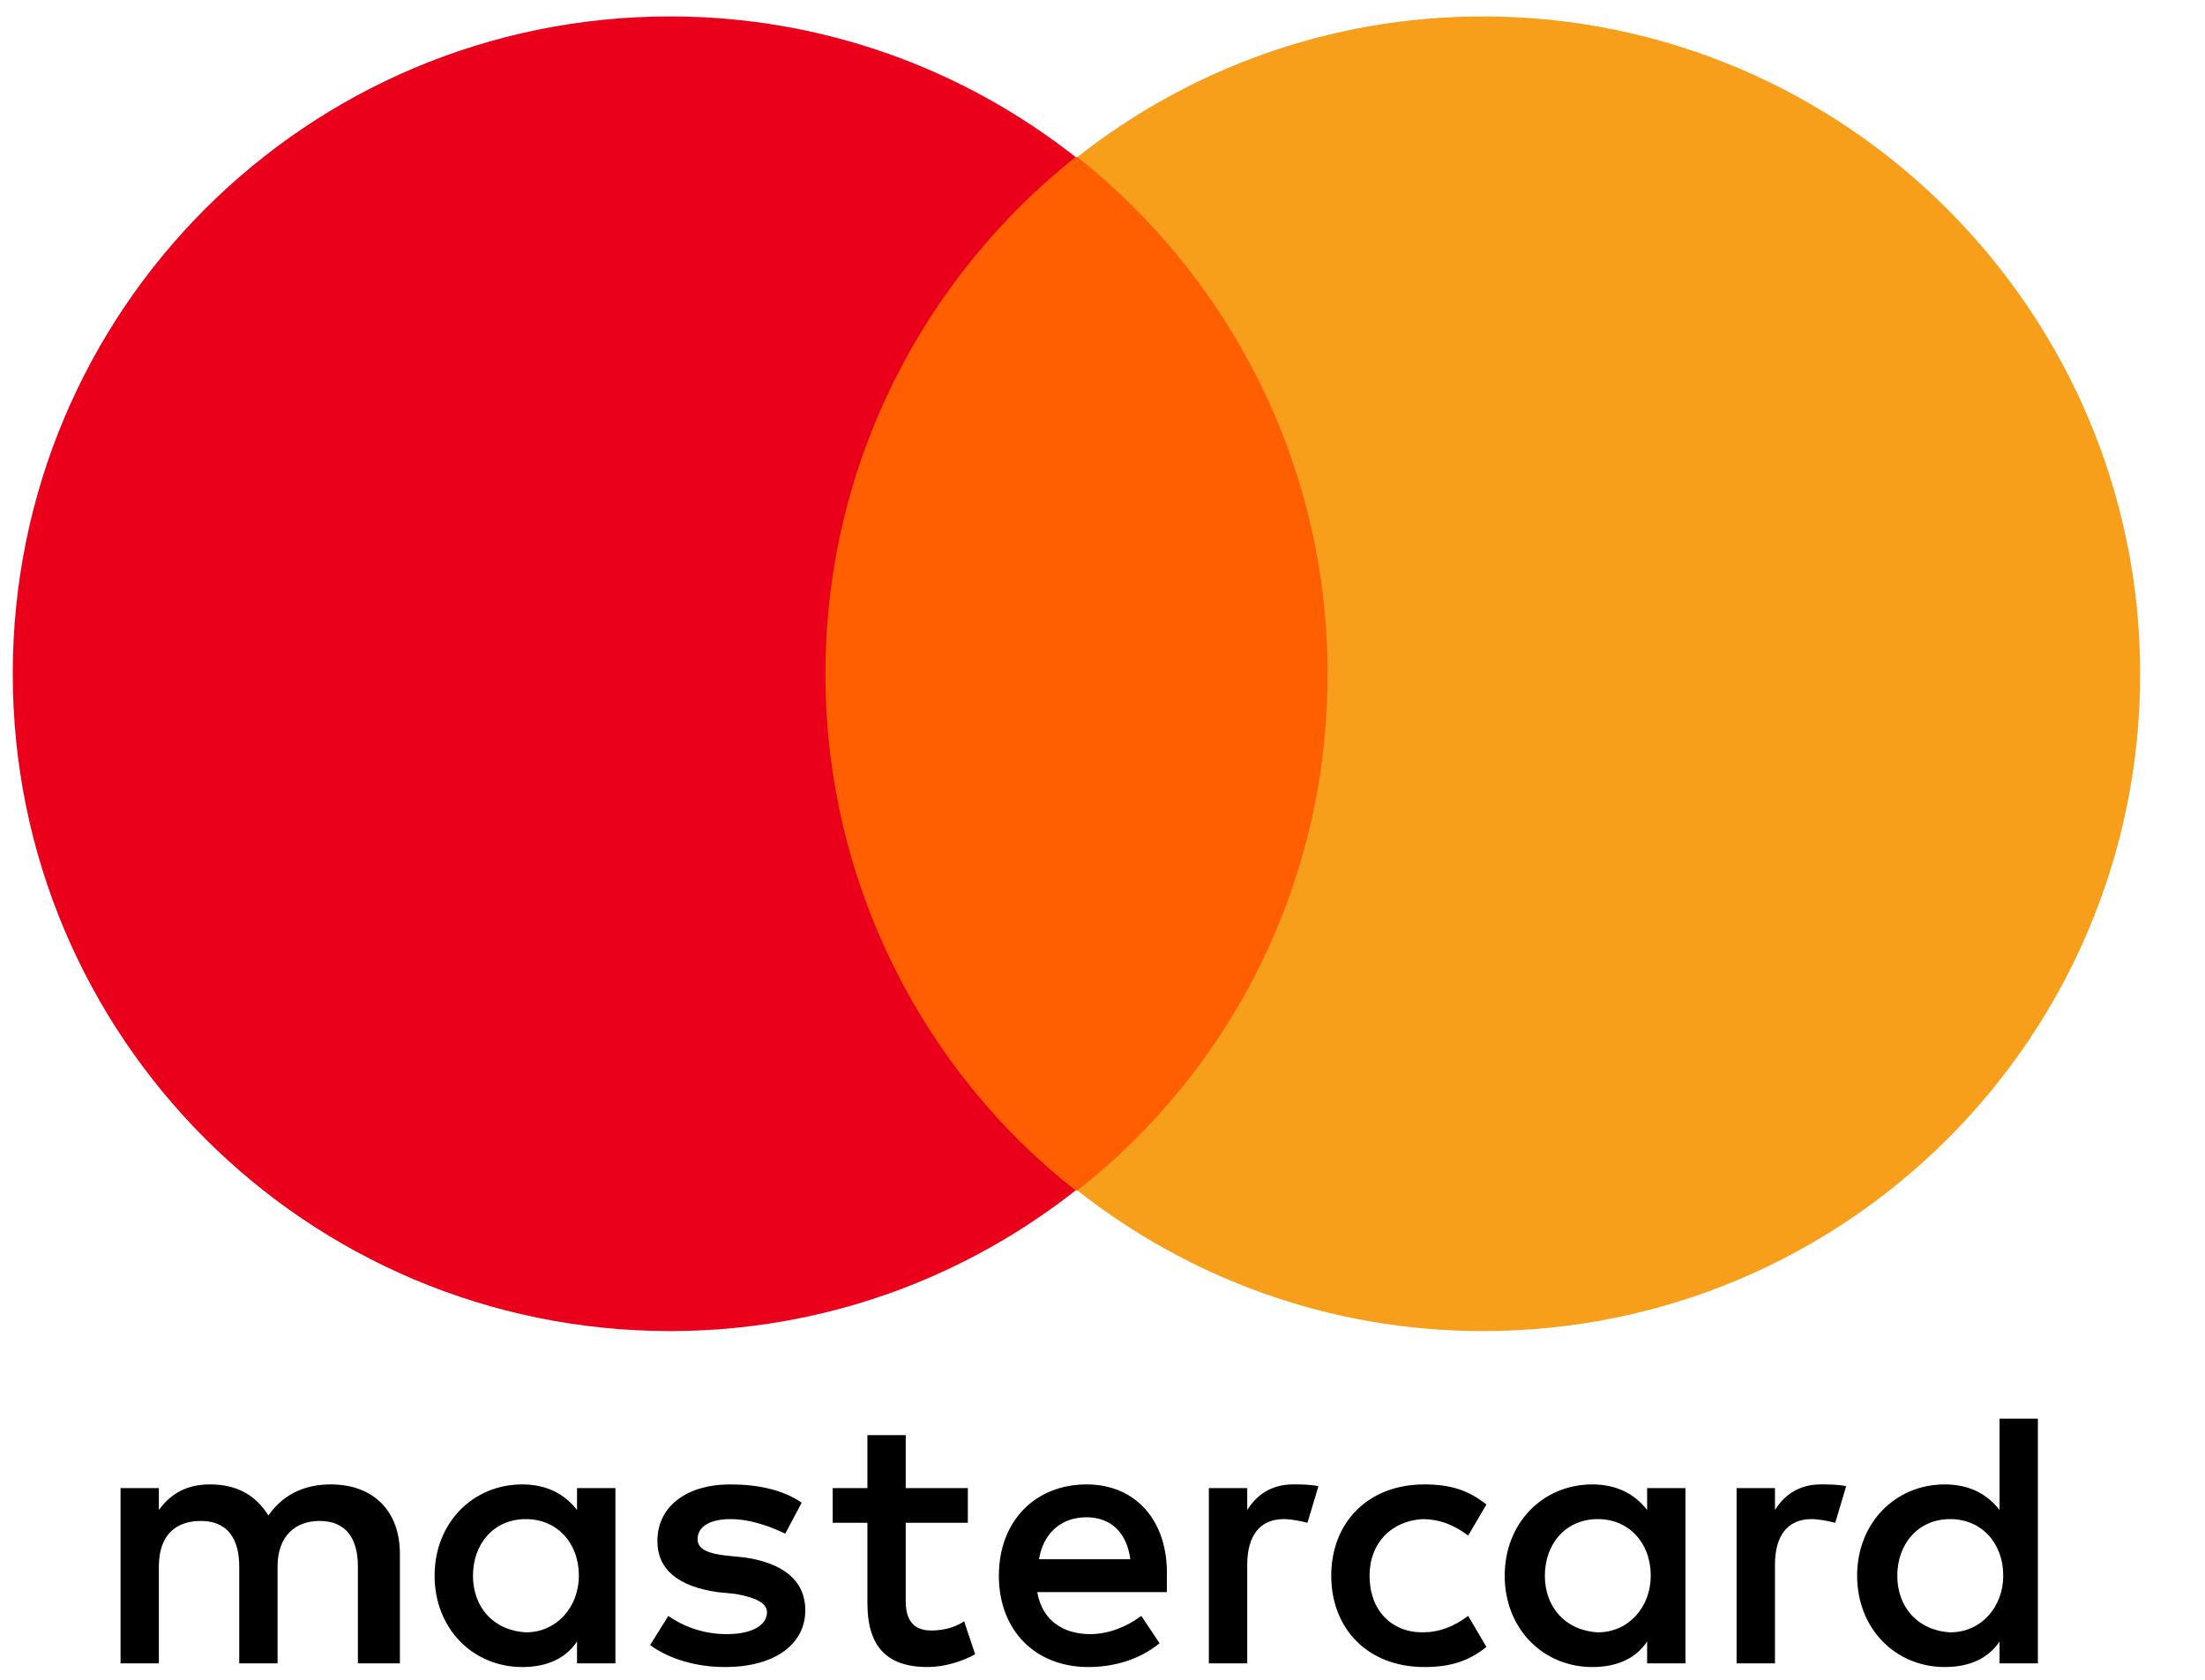 <?xml version="1.0" encoding="UTF-8"?>
<svg width="42px" height="32px" viewBox="0 0 42 32" version="1.1" xmlns="http://www.w3.org/2000/svg" xmlns:xlink="http://www.w3.org/1999/xlink">
    <title>deposit--mastercard</title>
    <g id="Review-page" stroke="none" stroke-width="1" fill="none" fill-rule="evenodd">
        <g id="Casino-Review-v5" transform="translate(-515, -502)" fill-rule="nonzero">
            <g id="bottom-bar" transform="translate(96, 463)">
                <g id="payments" transform="translate(29, 25)">
                    <g id="deposit--mastercard" transform="translate(390, 14)">
                        <path d="M7.617,31.687 L7.617,29.6 C7.617,28.8 7.13,28.278 6.296,28.278 C5.878,28.278 5.426,28.417 5.113,28.87 C4.87,28.487 4.522,28.278 4,28.278 C3.652,28.278 3.304,28.383 3.026,28.765 L3.026,28.348 L2.296,28.348 L2.296,31.687 L3.026,31.687 L3.026,29.843 C3.026,29.252 3.339,28.974 3.826,28.974 C4.313,28.974 4.557,29.287 4.557,29.843 L4.557,31.687 L5.287,31.687 L5.287,29.843 C5.287,29.252 5.635,28.974 6.087,28.974 C6.574,28.974 6.817,29.287 6.817,29.843 L6.817,31.687 L7.617,31.687 Z M18.435,28.348 L17.252,28.348 L17.252,27.339 L16.522,27.339 L16.522,28.348 L15.861,28.348 L15.861,29.009 L16.522,29.009 L16.522,30.539 C16.522,31.304 16.835,31.757 17.67,31.757 C17.983,31.757 18.33,31.652 18.574,31.513 L18.365,30.887 C18.157,31.026 17.913,31.061 17.739,31.061 C17.391,31.061 17.252,30.852 17.252,30.504 L17.252,29.009 L18.435,29.009 L18.435,28.348 Z M24.626,28.278 C24.209,28.278 23.93,28.487 23.757,28.765 L23.757,28.348 L23.026,28.348 L23.026,31.687 L23.757,31.687 L23.757,29.809 C23.757,29.252 24,28.939 24.452,28.939 C24.591,28.939 24.765,28.974 24.904,29.009 L25.113,28.313 C24.974,28.278 24.765,28.278 24.626,28.278 L24.626,28.278 Z M15.27,28.626 C14.922,28.383 14.435,28.278 13.913,28.278 C13.078,28.278 12.522,28.696 12.522,29.357 C12.522,29.913 12.939,30.226 13.67,30.33 L14.017,30.365 C14.4,30.435 14.609,30.539 14.609,30.713 C14.609,30.957 14.33,31.13 13.843,31.13 C13.357,31.13 12.974,30.957 12.73,30.783 L12.383,31.339 C12.765,31.617 13.287,31.757 13.809,31.757 C14.783,31.757 15.339,31.304 15.339,30.678 C15.339,30.087 14.887,29.774 14.191,29.67 L13.843,29.635 C13.53,29.6 13.287,29.53 13.287,29.322 C13.287,29.078 13.53,28.939 13.913,28.939 C14.33,28.939 14.748,29.113 14.957,29.217 L15.27,28.626 Z M34.678,28.278 C34.261,28.278 33.983,28.487 33.809,28.765 L33.809,28.348 L33.078,28.348 L33.078,31.687 L33.809,31.687 L33.809,29.809 C33.809,29.252 34.052,28.939 34.504,28.939 C34.643,28.939 34.817,28.974 34.957,29.009 L35.165,28.313 C35.026,28.278 34.817,28.278 34.678,28.278 L34.678,28.278 Z M25.357,30.017 C25.357,31.026 26.052,31.757 27.13,31.757 C27.617,31.757 27.965,31.652 28.313,31.374 L27.965,30.783 C27.687,30.991 27.409,31.096 27.096,31.096 C26.504,31.096 26.087,30.678 26.087,30.017 C26.087,29.391 26.504,28.974 27.096,28.939 C27.409,28.939 27.687,29.043 27.965,29.252 L28.313,28.661 C27.965,28.383 27.617,28.278 27.13,28.278 C26.052,28.278 25.357,29.009 25.357,30.017 L25.357,30.017 Z M32.104,30.017 L32.104,28.348 L31.374,28.348 L31.374,28.765 C31.13,28.452 30.783,28.278 30.33,28.278 C29.391,28.278 28.661,29.009 28.661,30.017 C28.661,31.026 29.391,31.757 30.33,31.757 C30.817,31.757 31.165,31.583 31.374,31.27 L31.374,31.687 L32.104,31.687 L32.104,30.017 Z M29.426,30.017 C29.426,29.426 29.809,28.939 30.435,28.939 C31.026,28.939 31.443,29.391 31.443,30.017 C31.443,30.609 31.026,31.096 30.435,31.096 C29.809,31.061 29.426,30.609 29.426,30.017 L29.426,30.017 Z M20.696,28.278 C19.722,28.278 19.026,28.974 19.026,30.017 C19.026,31.061 19.722,31.757 20.73,31.757 C21.217,31.757 21.704,31.617 22.087,31.304 L21.739,30.783 C21.461,30.991 21.113,31.13 20.765,31.13 C20.313,31.13 19.861,30.922 19.757,30.33 L22.226,30.33 C22.226,30.226 22.226,30.157 22.226,30.052 C22.261,28.974 21.635,28.278 20.696,28.278 L20.696,28.278 Z M20.696,28.904 C21.148,28.904 21.461,29.183 21.53,29.704 L19.791,29.704 C19.861,29.252 20.174,28.904 20.696,28.904 L20.696,28.904 Z M38.817,30.017 L38.817,27.026 L38.087,27.026 L38.087,28.765 C37.843,28.452 37.496,28.278 37.043,28.278 C36.104,28.278 35.374,29.009 35.374,30.017 C35.374,31.026 36.104,31.757 37.043,31.757 C37.53,31.757 37.878,31.583 38.087,31.27 L38.087,31.687 L38.817,31.687 L38.817,30.017 Z M36.139,30.017 C36.139,29.426 36.522,28.939 37.148,28.939 C37.739,28.939 38.157,29.391 38.157,30.017 C38.157,30.609 37.739,31.096 37.148,31.096 C36.522,31.061 36.139,30.609 36.139,30.017 L36.139,30.017 Z M11.722,30.017 L11.722,28.348 L10.991,28.348 L10.991,28.765 C10.748,28.452 10.4,28.278 9.948,28.278 C9.009,28.278 8.278,29.009 8.278,30.017 C8.278,31.026 9.009,31.757 9.948,31.757 C10.435,31.757 10.783,31.583 10.991,31.27 L10.991,31.687 L11.722,31.687 L11.722,30.017 Z M9.009,30.017 C9.009,29.426 9.391,28.939 10.017,28.939 C10.609,28.939 11.026,29.391 11.026,30.017 C11.026,30.609 10.609,31.096 10.017,31.096 C9.391,31.061 9.009,30.609 9.009,30.017 Z" id="XMLID_1775_" fill="#000000"></path>
                        <g id="XMLID_328_" transform="translate(-0, 0)">
                            <rect id="Rectangle-path" fill="#FF5F00" x="15.026" y="2.991" width="10.957" height="19.687"></rect>
                            <path d="M15.722,12.835 C15.722,8.835 17.6,5.287 20.487,2.991 C18.365,1.322 15.687,0.313 12.765,0.313 C5.843,0.313 0.243,5.913 0.243,12.835 C0.243,19.757 5.843,25.357 12.765,25.357 C15.687,25.357 18.365,24.348 20.487,22.678 C17.6,20.417 15.722,16.835 15.722,12.835 Z" id="XMLID_330_" fill="#EB001B"></path>
                            <path d="M40.765,12.835 C40.765,19.757 35.165,25.357 28.243,25.357 C25.322,25.357 22.643,24.348 20.522,22.678 C23.443,20.383 25.287,16.835 25.287,12.835 C25.287,8.835 23.409,5.287 20.522,2.991 C22.643,1.322 25.322,0.313 28.243,0.313 C35.165,0.313 40.765,5.948 40.765,12.835 Z" id="Shape" fill="#F79E1B"></path>
                        </g>
                    </g>
                </g>
            </g>
        </g>
    </g>
</svg>